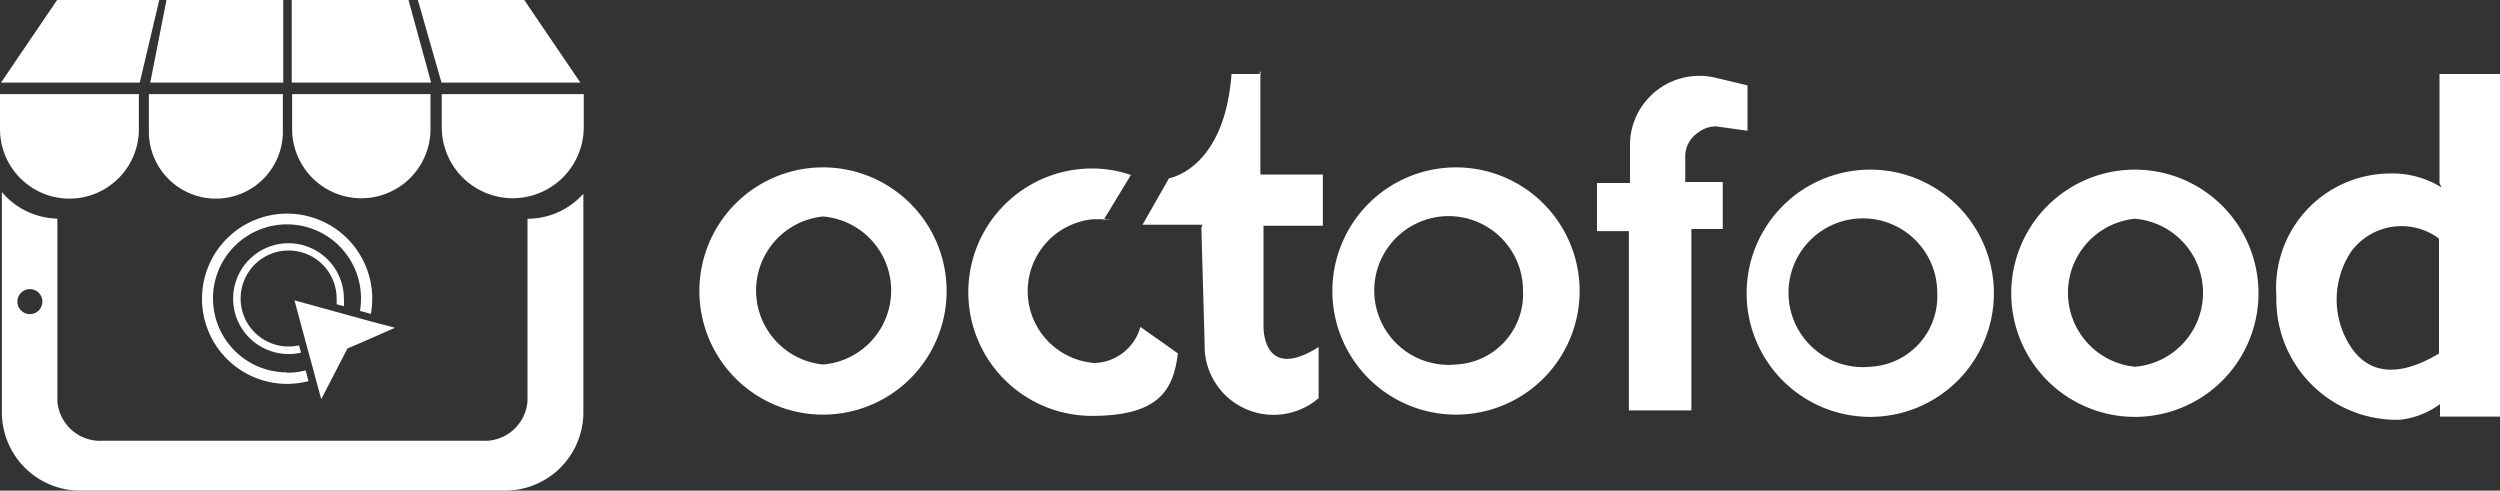 <?xml version="1.0" encoding="UTF-8"?> <svg xmlns="http://www.w3.org/2000/svg" id="logo-white" width="20" height="3.925" viewBox="0 0 20 3.925"><rect x="0" y="0" width="20" height="3.925" fill="#333333" stroke="none"/><g id="Grupo_4" data-name="Grupo 4" transform="translate(5.595 0.566)"><g id="Grupo_2" data-name="Grupo 2" transform="translate(7.181 0.026)"><path id="Caminho_14" data-name="Caminho 14" d="M324.379,31.39a.989.989,0,1,0,.989.989A.989.989,0,0,0,324.379,31.39Zm0,1.577a.595.595,0,1,1,.536-.592A.564.564,0,0,1,324.379,32.967Z" transform="translate(-322.193 -30.625)" fill="#fff"></path><path id="Caminho_15" data-name="Caminho 15" d="M373.379,31.39a.989.989,0,1,0,.989.989A.989.989,0,0,0,373.379,31.39Zm0,1.577a.595.595,0,0,1,0-1.184.594.594,0,0,1,0,1.184Z" transform="translate(-369.076 -30.625)" fill="#fff"></path><path id="Caminho_16" data-name="Caminho 16" d="M296.139,14.153l-.017.017h0a.549.549,0,0,0-.168.4v.3h-.264v.385h.255v1.434h.5V15.238h.251v-.376h-.3v-.207a.227.227,0,0,1,.1-.186.235.235,0,0,1,.147-.052l.251.035v-.363l-.251-.06a.557.557,0,0,0-.5.121h0Z" transform="translate(-295.69 -13.998)" fill="#fff"></path><path id="Caminho_17" data-name="Caminho 17" d="M422.795,13.69v.873l.017.035a.743.743,0,0,0-.415-.112.915.915,0,0,0-.907.981.963.963,0,0,0,.989.989.661.661,0,0,0,.32-.125v.1h.48V13.69Zm0,2.234c-.419.251-.631.1-.739-.1a.691.691,0,0,1,.035-.717.5.5,0,0,1,.7-.1v.92Z" transform="translate(-416.055 -13.69)" fill="#fff"></path></g><g id="Grupo_3" data-name="Grupo 3"><path id="Caminho_18" data-name="Caminho 18" d="M130.479,30.99a.989.989,0,1,0,.989.989A.989.989,0,0,0,130.479,30.99Zm0,1.577a.595.595,0,0,1,0-1.184.594.594,0,0,1,0,1.184Z" transform="translate(-129.49 -30.217)" fill="#fff"></path><path id="Caminho_19" data-name="Caminho 19" d="M247.679,30.99a.989.989,0,1,0,.989.989A.989.989,0,0,0,247.679,30.99Zm0,1.577a.595.595,0,1,1,.536-.592A.564.564,0,0,1,247.679,32.567Z" transform="translate(-241.626 -30.217)" fill="#fff"></path><path id="Caminho_20" data-name="Caminho 20" d="M180.288,32.745a.577.577,0,0,1,0-1.149c.289,0,.056,0,.082.009l.22-.363a.94.94,0,0,0-.311-.052.989.989,0,1,0,0,1.979c.549,0,.652-.22.687-.5l-.3-.212a.392.392,0,0,1-.38.289Z" transform="translate(-177.138 -30.408)" fill="#fff"></path><path id="Caminho_21" data-name="Caminho 21" d="M212.532,13.116V13.09l-.009.026H212.3c-.056.765-.5.834-.5.834l-.212.372h.48l-.009.026.026.925h0a.552.552,0,0,0,.912.436V15.3c-.41.259-.441-.086-.441-.164V14.33h.475v-.41h-.5v-.8Z" transform="translate(-208.043 -13.09)" fill="#fff"></path></g></g><g id="Grupo_7" data-name="Grupo 7"><path id="Caminho_22" data-name="Caminho 22" d="M4.545,35.782v1.459a.343.343,0,0,1-.364.318H1.148a.343.343,0,0,1-.364-.318V35.782A.6.6,0,0,1,.34,35.57v1.759a.627.627,0,0,0,.626.629h3.4a.627.627,0,0,0,.626-.629V35.583a.6.6,0,0,1-.444.2h0Zm-3.981.764a.1.1,0,1,1,0-.2.1.1,0,1,1,0,.2Z" transform="translate(-0.325 -34.033)" fill="#fff"></path><g id="Grupo_5" data-name="Grupo 5" transform="translate(1.615 1.706)"><path id="Caminho_23" data-name="Caminho 23" d="M38.061,40.753a.592.592,0,1,1,.592-.592.6.6,0,0,1-.008.1l.087.024a.708.708,0,0,0,.011-.121.681.681,0,1,0-.681.681.7.7,0,0,0,.171-.022l-.023-.086a.594.594,0,0,1-.148.019h0Z" transform="translate(-37.38 -39.48)" fill="#fff"></path><path id="Caminho_24" data-name="Caminho 24" d="M43.633,45.827a.384.384,0,1,1,.384-.384.4.4,0,0,1,0,.046l.058.016a.414.414,0,0,0,0-.061.443.443,0,1,0-.443.443.421.421,0,0,0,.1-.011l-.016-.058a.382.382,0,0,1-.081.009h0Z" transform="translate(-42.939 -44.761)" fill="#fff"></path><path id="Caminho_25" data-name="Caminho 25" d="M55.118,55.775l-.086-.024-.131-.036-.058-.016-.323-.089.092.342.016.058.038.139.023.087.045.164.135-.261.075-.145.1-.042.28-.123Z" transform="translate(-53.779 -54.913)" fill="#fff"></path></g><g id="Grupo_6" data-name="Grupo 6"><path id="Caminho_26" data-name="Caminho 26" d="M27.56,17.42h1.072v.3a.536.536,0,0,1-.536.536h0a.536.536,0,0,1-.536-.536v-.3Z" transform="translate(-26.369 -16.667)" fill="#fff"></path><path id="Caminho_27" data-name="Caminho 27" d="M0,17.42H1.111V17.7a.556.556,0,0,1-.556.556h0A.556.556,0,0,1,0,17.7V17.42Z" transform="translate(0 -16.667)" fill="#fff"></path><path id="Caminho_28" data-name="Caminho 28" d="M54.1,17.42h1.107v.28a.554.554,0,0,1-.553.553h0A.554.554,0,0,1,54.1,17.7v-.28h0Z" transform="translate(-51.763 -16.667)" fill="#fff"></path><path id="Caminho_29" data-name="Caminho 29" d="M27.96,0h.934V.661H27.83Z" transform="translate(-26.628)" fill="#fff"></path><path id="Caminho_30" data-name="Caminho 30" d="M54.964,0H54.03V.661h1.115Z" transform="translate(-51.696)" fill="#fff"></path><path id="Caminho_31" data-name="Caminho 31" d="M1.456,0H.639L.19.661H1.3Z" transform="translate(-0.182)" fill="#fff"></path><path id="Caminho_32" data-name="Caminho 32" d="M82.358,18.253h0a.569.569,0,0,1-.568-.568V17.42h1.136v.265a.569.569,0,0,1-.568.568Z" transform="translate(-78.256 -16.667)" fill="#fff"></path><path id="Caminho_33" data-name="Caminho 33" d="M77.37,0h.851l.449.661H77.559Z" transform="translate(-74.027)" fill="#fff"></path></g></g></svg> 